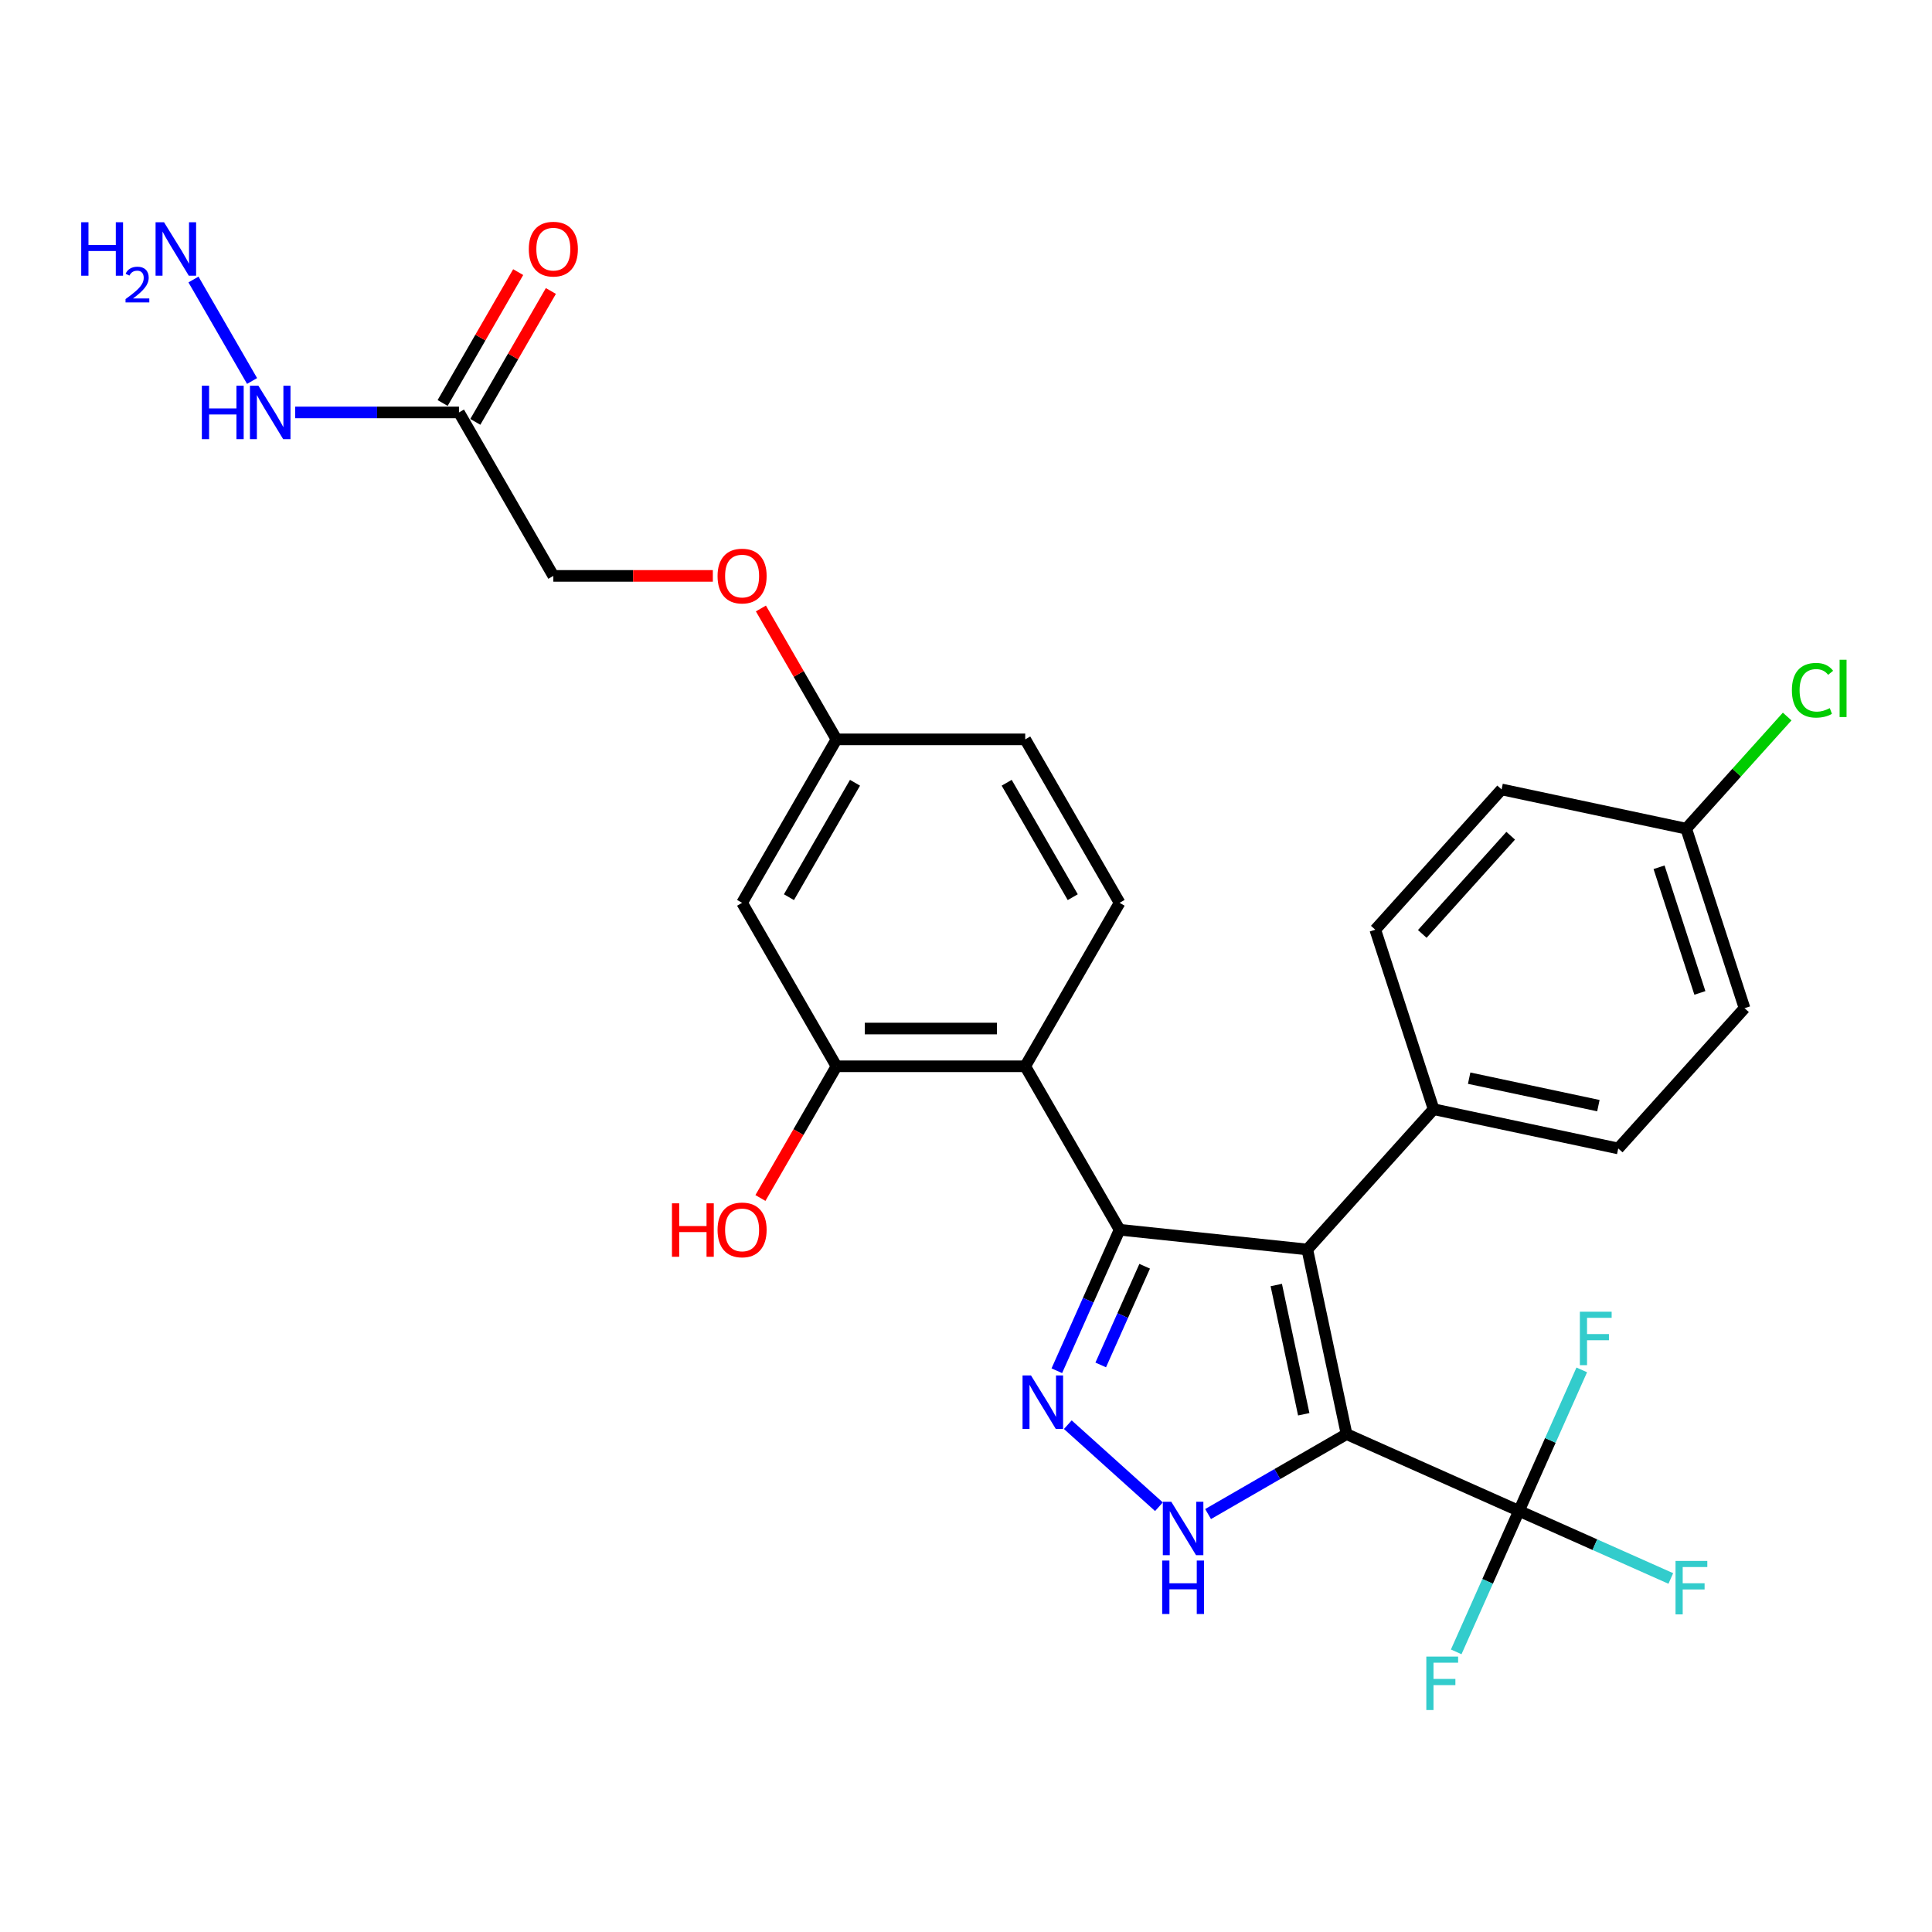 <?xml version='1.0' encoding='iso-8859-1'?>
<svg version='1.1' baseProfile='full'
              xmlns='http://www.w3.org/2000/svg'
                      xmlns:rdkit='http://www.rdkit.org/xml'
                      xmlns:xlink='http://www.w3.org/1999/xlink'
                  xml:space='preserve'
width='1000px' height='1000px' viewBox='0 0 1000 1000'>
<!-- END OF HEADER -->
<rect style='opacity:1.0;fill:#FFFFFF;stroke:none' width='1000' height='1000' x='0' y='0'> </rect>
<path class='bond-1' d='M 696.975,742.29 L 676.662,646.728' style='fill:none;fill-rule:evenodd;stroke:#000000;stroke-width:6px;stroke-linecap:butt;stroke-linejoin:miter;stroke-opacity:1' />
<path class='bond-1' d='M 674.816,732.018 L 660.597,665.125' style='fill:none;fill-rule:evenodd;stroke:#000000;stroke-width:6px;stroke-linecap:butt;stroke-linejoin:miter;stroke-opacity:1' />
<path class='bond-3' d='M 696.975,742.29 L 661.138,762.98' style='fill:none;fill-rule:evenodd;stroke:#000000;stroke-width:6px;stroke-linecap:butt;stroke-linejoin:miter;stroke-opacity:1' />
<path class='bond-3' d='M 661.138,762.98 L 625.302,783.67' style='fill:none;fill-rule:evenodd;stroke:#0000FF;stroke-width:6px;stroke-linecap:butt;stroke-linejoin:miter;stroke-opacity:1' />
<path class='bond-4' d='M 696.975,742.29 L 786.225,782.027' style='fill:none;fill-rule:evenodd;stroke:#000000;stroke-width:6px;stroke-linecap:butt;stroke-linejoin:miter;stroke-opacity:1' />
<path class='bond-0' d='M 579.501,636.516 L 676.662,646.728' style='fill:none;fill-rule:evenodd;stroke:#000000;stroke-width:6px;stroke-linecap:butt;stroke-linejoin:miter;stroke-opacity:1' />
<path class='bond-5' d='M 579.501,636.516 L 530.652,551.908' style='fill:none;fill-rule:evenodd;stroke:#000000;stroke-width:6px;stroke-linecap:butt;stroke-linejoin:miter;stroke-opacity:1' />
<path class='bond-28' d='M 579.501,636.516 L 563.256,673.003' style='fill:none;fill-rule:evenodd;stroke:#000000;stroke-width:6px;stroke-linecap:butt;stroke-linejoin:miter;stroke-opacity:1' />
<path class='bond-28' d='M 563.256,673.003 L 547.011,709.49' style='fill:none;fill-rule:evenodd;stroke:#0000FF;stroke-width:6px;stroke-linecap:butt;stroke-linejoin:miter;stroke-opacity:1' />
<path class='bond-28' d='M 592.477,655.409 L 581.106,680.95' style='fill:none;fill-rule:evenodd;stroke:#000000;stroke-width:6px;stroke-linecap:butt;stroke-linejoin:miter;stroke-opacity:1' />
<path class='bond-28' d='M 581.106,680.95 L 569.734,706.491' style='fill:none;fill-rule:evenodd;stroke:#0000FF;stroke-width:6px;stroke-linecap:butt;stroke-linejoin:miter;stroke-opacity:1' />
<path class='bond-8' d='M 676.662,646.728 L 742.034,574.125' style='fill:none;fill-rule:evenodd;stroke:#000000;stroke-width:6px;stroke-linecap:butt;stroke-linejoin:miter;stroke-opacity:1' />
<path class='bond-2' d='M 552.699,737.413 L 599.867,779.883' style='fill:none;fill-rule:evenodd;stroke:#0000FF;stroke-width:6px;stroke-linecap:butt;stroke-linejoin:miter;stroke-opacity:1' />
<path class='bond-13' d='M 786.225,782.027 L 825.516,799.52' style='fill:none;fill-rule:evenodd;stroke:#000000;stroke-width:6px;stroke-linecap:butt;stroke-linejoin:miter;stroke-opacity:1' />
<path class='bond-13' d='M 825.516,799.52 L 864.807,817.014' style='fill:none;fill-rule:evenodd;stroke:#33CCCC;stroke-width:6px;stroke-linecap:butt;stroke-linejoin:miter;stroke-opacity:1' />
<path class='bond-14' d='M 786.225,782.027 L 769.98,818.514' style='fill:none;fill-rule:evenodd;stroke:#000000;stroke-width:6px;stroke-linecap:butt;stroke-linejoin:miter;stroke-opacity:1' />
<path class='bond-14' d='M 769.98,818.514 L 753.735,855.001' style='fill:none;fill-rule:evenodd;stroke:#33CCCC;stroke-width:6px;stroke-linecap:butt;stroke-linejoin:miter;stroke-opacity:1' />
<path class='bond-15' d='M 786.225,782.027 L 802.47,745.54' style='fill:none;fill-rule:evenodd;stroke:#000000;stroke-width:6px;stroke-linecap:butt;stroke-linejoin:miter;stroke-opacity:1' />
<path class='bond-15' d='M 802.47,745.54 L 818.716,709.053' style='fill:none;fill-rule:evenodd;stroke:#33CCCC;stroke-width:6px;stroke-linecap:butt;stroke-linejoin:miter;stroke-opacity:1' />
<path class='bond-6' d='M 530.652,551.908 L 432.955,551.908' style='fill:none;fill-rule:evenodd;stroke:#000000;stroke-width:6px;stroke-linecap:butt;stroke-linejoin:miter;stroke-opacity:1' />
<path class='bond-6' d='M 515.998,532.369 L 447.61,532.369' style='fill:none;fill-rule:evenodd;stroke:#000000;stroke-width:6px;stroke-linecap:butt;stroke-linejoin:miter;stroke-opacity:1' />
<path class='bond-9' d='M 530.652,551.908 L 579.501,467.3' style='fill:none;fill-rule:evenodd;stroke:#000000;stroke-width:6px;stroke-linecap:butt;stroke-linejoin:miter;stroke-opacity:1' />
<path class='bond-10' d='M 432.955,551.908 L 384.107,467.3' style='fill:none;fill-rule:evenodd;stroke:#000000;stroke-width:6px;stroke-linecap:butt;stroke-linejoin:miter;stroke-opacity:1' />
<path class='bond-22' d='M 432.955,551.908 L 413.275,585.996' style='fill:none;fill-rule:evenodd;stroke:#000000;stroke-width:6px;stroke-linecap:butt;stroke-linejoin:miter;stroke-opacity:1' />
<path class='bond-22' d='M 413.275,585.996 L 393.594,620.083' style='fill:none;fill-rule:evenodd;stroke:#FF0000;stroke-width:6px;stroke-linecap:butt;stroke-linejoin:miter;stroke-opacity:1' />
<path class='bond-7' d='M 237.562,213.476 L 286.41,298.084' style='fill:none;fill-rule:evenodd;stroke:#000000;stroke-width:6px;stroke-linecap:butt;stroke-linejoin:miter;stroke-opacity:1' />
<path class='bond-11' d='M 246.022,218.361 L 265.579,184.488' style='fill:none;fill-rule:evenodd;stroke:#000000;stroke-width:6px;stroke-linecap:butt;stroke-linejoin:miter;stroke-opacity:1' />
<path class='bond-11' d='M 265.579,184.488 L 285.135,150.615' style='fill:none;fill-rule:evenodd;stroke:#FF0000;stroke-width:6px;stroke-linecap:butt;stroke-linejoin:miter;stroke-opacity:1' />
<path class='bond-11' d='M 229.101,208.591 L 248.657,174.718' style='fill:none;fill-rule:evenodd;stroke:#000000;stroke-width:6px;stroke-linecap:butt;stroke-linejoin:miter;stroke-opacity:1' />
<path class='bond-11' d='M 248.657,174.718 L 268.214,140.846' style='fill:none;fill-rule:evenodd;stroke:#FF0000;stroke-width:6px;stroke-linecap:butt;stroke-linejoin:miter;stroke-opacity:1' />
<path class='bond-12' d='M 237.562,213.476 L 195.181,213.476' style='fill:none;fill-rule:evenodd;stroke:#000000;stroke-width:6px;stroke-linecap:butt;stroke-linejoin:miter;stroke-opacity:1' />
<path class='bond-12' d='M 195.181,213.476 L 152.8,213.476' style='fill:none;fill-rule:evenodd;stroke:#0000FF;stroke-width:6px;stroke-linecap:butt;stroke-linejoin:miter;stroke-opacity:1' />
<path class='bond-17' d='M 742.034,574.125 L 837.596,594.437' style='fill:none;fill-rule:evenodd;stroke:#000000;stroke-width:6px;stroke-linecap:butt;stroke-linejoin:miter;stroke-opacity:1' />
<path class='bond-17' d='M 760.431,558.06 L 827.325,572.278' style='fill:none;fill-rule:evenodd;stroke:#000000;stroke-width:6px;stroke-linecap:butt;stroke-linejoin:miter;stroke-opacity:1' />
<path class='bond-18' d='M 742.034,574.125 L 711.844,481.21' style='fill:none;fill-rule:evenodd;stroke:#000000;stroke-width:6px;stroke-linecap:butt;stroke-linejoin:miter;stroke-opacity:1' />
<path class='bond-21' d='M 579.501,467.3 L 530.652,382.692' style='fill:none;fill-rule:evenodd;stroke:#000000;stroke-width:6px;stroke-linecap:butt;stroke-linejoin:miter;stroke-opacity:1' />
<path class='bond-21' d='M 555.252,464.378 L 521.058,405.153' style='fill:none;fill-rule:evenodd;stroke:#000000;stroke-width:6px;stroke-linecap:butt;stroke-linejoin:miter;stroke-opacity:1' />
<path class='bond-30' d='M 384.107,467.3 L 432.955,382.692' style='fill:none;fill-rule:evenodd;stroke:#000000;stroke-width:6px;stroke-linecap:butt;stroke-linejoin:miter;stroke-opacity:1' />
<path class='bond-30' d='M 408.356,464.378 L 442.55,405.153' style='fill:none;fill-rule:evenodd;stroke:#000000;stroke-width:6px;stroke-linecap:butt;stroke-linejoin:miter;stroke-opacity:1' />
<path class='bond-24' d='M 130.468,197.2 L 100.142,144.674' style='fill:none;fill-rule:evenodd;stroke:#0000FF;stroke-width:6px;stroke-linecap:butt;stroke-linejoin:miter;stroke-opacity:1' />
<path class='bond-16' d='M 432.955,382.692 L 530.652,382.692' style='fill:none;fill-rule:evenodd;stroke:#000000;stroke-width:6px;stroke-linecap:butt;stroke-linejoin:miter;stroke-opacity:1' />
<path class='bond-20' d='M 432.955,382.692 L 413.399,348.819' style='fill:none;fill-rule:evenodd;stroke:#000000;stroke-width:6px;stroke-linecap:butt;stroke-linejoin:miter;stroke-opacity:1' />
<path class='bond-20' d='M 413.399,348.819 L 393.843,314.946' style='fill:none;fill-rule:evenodd;stroke:#FF0000;stroke-width:6px;stroke-linecap:butt;stroke-linejoin:miter;stroke-opacity:1' />
<path class='bond-26' d='M 837.596,594.437 L 902.968,521.834' style='fill:none;fill-rule:evenodd;stroke:#000000;stroke-width:6px;stroke-linecap:butt;stroke-linejoin:miter;stroke-opacity:1' />
<path class='bond-25' d='M 711.844,481.21 L 777.216,408.607' style='fill:none;fill-rule:evenodd;stroke:#000000;stroke-width:6px;stroke-linecap:butt;stroke-linejoin:miter;stroke-opacity:1' />
<path class='bond-25' d='M 736.171,483.394 L 781.931,432.572' style='fill:none;fill-rule:evenodd;stroke:#000000;stroke-width:6px;stroke-linecap:butt;stroke-linejoin:miter;stroke-opacity:1' />
<path class='bond-19' d='M 286.41,298.084 L 327.687,298.084' style='fill:none;fill-rule:evenodd;stroke:#000000;stroke-width:6px;stroke-linecap:butt;stroke-linejoin:miter;stroke-opacity:1' />
<path class='bond-19' d='M 327.687,298.084 L 368.964,298.084' style='fill:none;fill-rule:evenodd;stroke:#FF0000;stroke-width:6px;stroke-linecap:butt;stroke-linejoin:miter;stroke-opacity:1' />
<path class='bond-23' d='M 872.778,428.919 L 777.216,408.607' style='fill:none;fill-rule:evenodd;stroke:#000000;stroke-width:6px;stroke-linecap:butt;stroke-linejoin:miter;stroke-opacity:1' />
<path class='bond-27' d='M 872.778,428.919 L 898.909,399.898' style='fill:none;fill-rule:evenodd;stroke:#000000;stroke-width:6px;stroke-linecap:butt;stroke-linejoin:miter;stroke-opacity:1' />
<path class='bond-27' d='M 898.909,399.898 L 925.039,370.877' style='fill:none;fill-rule:evenodd;stroke:#00CC00;stroke-width:6px;stroke-linecap:butt;stroke-linejoin:miter;stroke-opacity:1' />
<path class='bond-29' d='M 872.778,428.919 L 902.968,521.834' style='fill:none;fill-rule:evenodd;stroke:#000000;stroke-width:6px;stroke-linecap:butt;stroke-linejoin:miter;stroke-opacity:1' />
<path class='bond-29' d='M 858.724,448.894 L 879.857,513.935' style='fill:none;fill-rule:evenodd;stroke:#000000;stroke-width:6px;stroke-linecap:butt;stroke-linejoin:miter;stroke-opacity:1' />
<path  class='atom-3' d='M 533.648 711.933
L 542.714 726.587
Q 543.613 728.033, 545.059 730.651
Q 546.505 733.27, 546.583 733.426
L 546.583 711.933
L 550.256 711.933
L 550.256 739.6
L 546.466 739.6
L 536.735 723.578
Q 535.602 721.702, 534.391 719.553
Q 533.218 717.404, 532.866 716.739
L 532.866 739.6
L 529.271 739.6
L 529.271 711.933
L 533.648 711.933
' fill='#0000FF'/>
<path  class='atom-4' d='M 606.251 777.305
L 615.317 791.959
Q 616.216 793.405, 617.662 796.023
Q 619.108 798.642, 619.186 798.798
L 619.186 777.305
L 622.859 777.305
L 622.859 804.972
L 619.069 804.972
L 609.338 788.95
Q 608.205 787.074, 606.993 784.925
Q 605.821 782.776, 605.469 782.111
L 605.469 804.972
L 601.874 804.972
L 601.874 777.305
L 606.251 777.305
' fill='#0000FF'/>
<path  class='atom-4' d='M 601.542 807.739
L 605.294 807.739
L 605.294 819.502
L 619.44 819.502
L 619.44 807.739
L 623.192 807.739
L 623.192 835.407
L 619.44 835.407
L 619.44 822.628
L 605.294 822.628
L 605.294 835.407
L 601.542 835.407
L 601.542 807.739
' fill='#0000FF'/>
<path  class='atom-12' d='M 273.71 128.946
Q 273.71 122.303, 276.992 118.59
Q 280.275 114.878, 286.41 114.878
Q 292.545 114.878, 295.828 118.59
Q 299.111 122.303, 299.111 128.946
Q 299.111 135.668, 295.789 139.497
Q 292.467 143.288, 286.41 143.288
Q 280.314 143.288, 276.992 139.497
Q 273.71 135.707, 273.71 128.946
M 286.41 140.162
Q 290.631 140.162, 292.897 137.348
Q 295.203 134.495, 295.203 128.946
Q 295.203 123.514, 292.897 120.779
Q 290.631 118.004, 286.41 118.004
Q 282.19 118.004, 279.884 120.74
Q 277.617 123.475, 277.617 128.946
Q 277.617 134.534, 279.884 137.348
Q 282.19 140.162, 286.41 140.162
' fill='#FF0000'/>
<path  class='atom-13' d='M 104.479 199.642
L 108.231 199.642
L 108.231 211.405
L 122.377 211.405
L 122.377 199.642
L 126.129 199.642
L 126.129 227.31
L 122.377 227.31
L 122.377 214.531
L 108.231 214.531
L 108.231 227.31
L 104.479 227.31
L 104.479 199.642
' fill='#0000FF'/>
<path  class='atom-13' d='M 133.749 199.642
L 142.815 214.297
Q 143.714 215.743, 145.16 218.361
Q 146.606 220.979, 146.684 221.135
L 146.684 199.642
L 150.357 199.642
L 150.357 227.31
L 146.567 227.31
L 136.836 211.288
Q 135.703 209.412, 134.491 207.262
Q 133.319 205.113, 132.967 204.449
L 132.967 227.31
L 129.372 227.31
L 129.372 199.642
L 133.749 199.642
' fill='#0000FF'/>
<path  class='atom-14' d='M 867.25 807.93
L 883.702 807.93
L 883.702 811.095
L 870.962 811.095
L 870.962 819.497
L 882.295 819.497
L 882.295 822.702
L 870.962 822.702
L 870.962 835.598
L 867.25 835.598
L 867.25 807.93
' fill='#33CCCC'/>
<path  class='atom-15' d='M 738.262 857.444
L 754.714 857.444
L 754.714 860.609
L 741.975 860.609
L 741.975 869.011
L 753.308 869.011
L 753.308 872.215
L 741.975 872.215
L 741.975 885.111
L 738.262 885.111
L 738.262 857.444
' fill='#33CCCC'/>
<path  class='atom-16' d='M 817.736 678.942
L 834.188 678.942
L 834.188 682.108
L 821.449 682.108
L 821.449 690.51
L 832.781 690.51
L 832.781 693.714
L 821.449 693.714
L 821.449 706.61
L 817.736 706.61
L 817.736 678.942
' fill='#33CCCC'/>
<path  class='atom-21' d='M 371.406 298.162
Q 371.406 291.519, 374.689 287.806
Q 377.972 284.094, 384.107 284.094
Q 390.242 284.094, 393.525 287.806
Q 396.808 291.519, 396.808 298.162
Q 396.808 304.884, 393.486 308.713
Q 390.164 312.504, 384.107 312.504
Q 378.011 312.504, 374.689 308.713
Q 371.406 304.923, 371.406 298.162
M 384.107 309.378
Q 388.327 309.378, 390.594 306.564
Q 392.9 303.711, 392.9 298.162
Q 392.9 292.73, 390.594 289.995
Q 388.327 287.22, 384.107 287.22
Q 379.886 287.22, 377.581 289.956
Q 375.314 292.691, 375.314 298.162
Q 375.314 303.75, 377.581 306.564
Q 379.886 309.378, 384.107 309.378
' fill='#FF0000'/>
<path  class='atom-23' d='M 347.803 622.838
L 351.554 622.838
L 351.554 634.601
L 365.701 634.601
L 365.701 622.838
L 369.452 622.838
L 369.452 650.506
L 365.701 650.506
L 365.701 637.727
L 351.554 637.727
L 351.554 650.506
L 347.803 650.506
L 347.803 622.838
' fill='#FF0000'/>
<path  class='atom-23' d='M 371.406 636.594
Q 371.406 629.951, 374.689 626.238
Q 377.972 622.526, 384.107 622.526
Q 390.242 622.526, 393.525 626.238
Q 396.808 629.951, 396.808 636.594
Q 396.808 643.316, 393.486 647.145
Q 390.164 650.936, 384.107 650.936
Q 378.011 650.936, 374.689 647.145
Q 371.406 643.355, 371.406 636.594
M 384.107 647.81
Q 388.327 647.81, 390.594 644.996
Q 392.9 642.143, 392.9 636.594
Q 392.9 631.162, 390.594 628.427
Q 388.327 625.652, 384.107 625.652
Q 379.886 625.652, 377.581 628.388
Q 375.314 631.123, 375.314 636.594
Q 375.314 642.182, 377.581 644.996
Q 379.886 647.81, 384.107 647.81
' fill='#FF0000'/>
<path  class='atom-25' d='M 42.038 115.034
L 45.79 115.034
L 45.79 126.797
L 59.936 126.797
L 59.936 115.034
L 63.688 115.034
L 63.688 142.702
L 59.936 142.702
L 59.936 129.923
L 45.79 129.923
L 45.79 142.702
L 42.038 142.702
L 42.038 115.034
' fill='#0000FF'/>
<path  class='atom-25' d='M 65.029 141.731
Q 65.7 140.003, 67.299 139.049
Q 68.898 138.069, 71.116 138.069
Q 73.876 138.069, 75.423 139.565
Q 76.971 141.061, 76.971 143.717
Q 76.971 146.425, 74.959 148.953
Q 72.973 151.481, 68.846 154.472
L 77.28 154.472
L 77.28 156.536
L 64.977 156.536
L 64.977 154.808
Q 68.382 152.383, 70.394 150.578
Q 72.431 148.772, 73.411 147.148
Q 74.391 145.523, 74.391 143.846
Q 74.391 142.092, 73.515 141.112
Q 72.638 140.132, 71.116 140.132
Q 69.646 140.132, 68.666 140.725
Q 67.686 141.319, 66.989 142.634
L 65.029 141.731
' fill='#0000FF'/>
<path  class='atom-25' d='M 84.9 115.034
L 93.967 129.689
Q 94.866 131.135, 96.311 133.753
Q 97.757 136.371, 97.836 136.527
L 97.836 115.034
L 101.509 115.034
L 101.509 142.702
L 97.718 142.702
L 87.988 126.68
Q 86.855 124.804, 85.643 122.655
Q 84.471 120.505, 84.119 119.841
L 84.119 142.702
L 80.524 142.702
L 80.524 115.034
L 84.9 115.034
' fill='#0000FF'/>
<path  class='atom-28' d='M 927.482 357.274
Q 927.482 350.396, 930.686 346.801
Q 933.93 343.166, 940.065 343.166
Q 945.771 343.166, 948.819 347.191
L 946.24 349.302
Q 944.012 346.371, 940.065 346.371
Q 935.884 346.371, 933.656 349.184
Q 931.468 351.959, 931.468 357.274
Q 931.468 362.745, 933.734 365.558
Q 936.04 368.372, 940.495 368.372
Q 943.543 368.372, 947.099 366.535
L 948.194 369.466
Q 946.748 370.404, 944.559 370.951
Q 942.371 371.498, 939.948 371.498
Q 933.93 371.498, 930.686 367.825
Q 927.482 364.152, 927.482 357.274
' fill='#00CC00'/>
<path  class='atom-28' d='M 952.18 341.486
L 955.775 341.486
L 955.775 371.147
L 952.18 371.147
L 952.18 341.486
' fill='#00CC00'/>
</svg>

